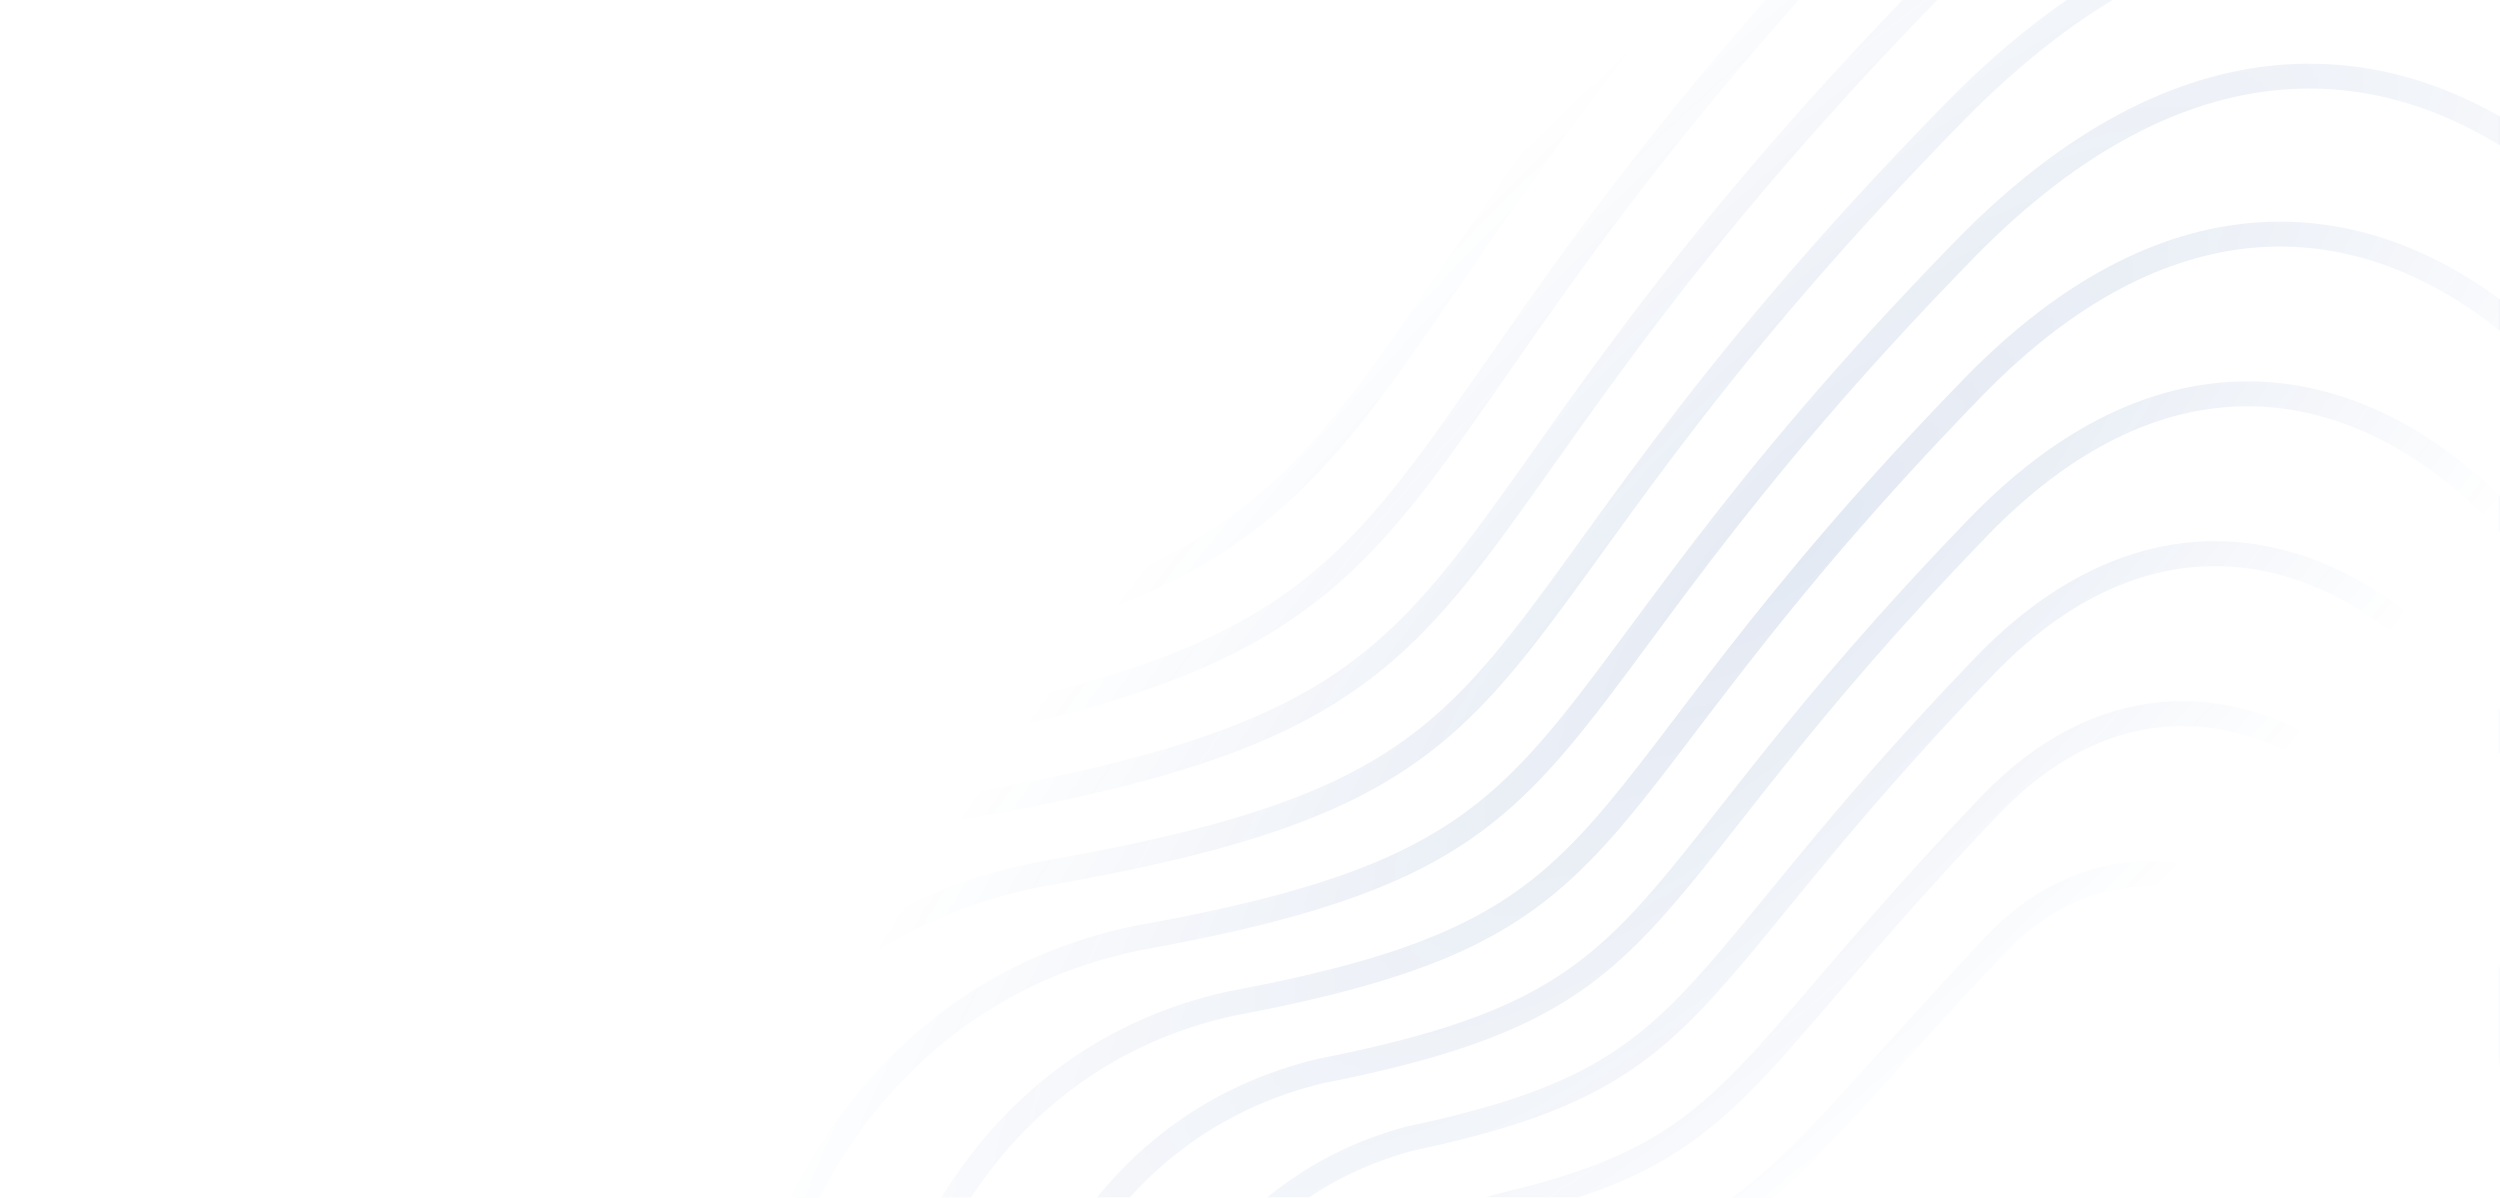 <svg width="501" height="240" viewBox="0 0 501 240" fill="none" xmlns="http://www.w3.org/2000/svg">
<mask id="mask0_2_9157" style="mask-type:alpha" maskUnits="userSpaceOnUse" x="0" y="-128" width="502" height="406">
<rect y="-128" width="501.951" height="405.39" fill="url(#paint0_radial_2_9157)"/>
<rect y="-128" width="501.951" height="405.39" stroke="#154797"/>
</mask>
<g mask="url(#mask0_2_9157)">
<g opacity="0.12">
<path d="M384.885 -59.371C514.101 -190.529 620.464 -42.434 639.521 97.755C653.851 177.696 753.165 178.288 770.86 277.352C788.556 376.415 638.514 332.038 663.026 485.097C687.539 638.156 437.911 700.647 372.16 592.464C306.408 484.28 287.754 535.207 142.018 473.203C-3.718 411.198 4.216 160.409 151.692 136.487C299.167 112.565 245.007 82.611 384.885 -59.371Z" stroke="#154797" stroke-width="5"/>
<path d="M401.465 245.596C413.279 232.25 450.131 241.538 450.694 265.79C451.21 287.998 467.358 301.592 469.8 315.324C476.228 351.474 464.145 343.788 458.995 364.58C452.729 389.881 416.214 421.309 394.629 383.922C376.876 353.174 367.254 370.996 347.343 351.792C327.433 332.588 323.621 299.973 353.276 282.851C364.412 276.421 381.789 267.825 401.465 245.596Z" stroke="#154797" stroke-width="5"/>
<path d="M387.137 -32.081C505.68 -152.53 605.724 -17.053 623.1 112.597C636.174 187.289 727.928 189.063 744.236 280.369C760.907 373.713 623.407 332.671 645.223 473.706C666.937 615.151 436.684 674.818 374.947 573.071C313.56 471.927 295.726 519.844 161.429 461.731C27.131 403.617 33.998 172.662 170.762 149.358C305.843 127.026 258.187 99.013 387.137 -32.081Z" stroke="#154797" stroke-width="5"/>
<path d="M389.389 -4.79C497.259 -114.528 590.984 8.329 606.679 127.439C618.496 196.883 702.69 199.839 717.612 283.388C733.259 371.012 608.3 333.306 627.419 462.317C646.336 592.147 435.456 648.991 377.735 553.679C320.71 459.575 303.698 504.483 180.839 450.26C57.98 396.038 63.78 184.916 189.833 162.231C312.519 141.489 271.366 115.418 389.389 -4.79Z" stroke="#154797" stroke-width="5"/>
<path d="M391.641 22.5C488.838 -76.528 576.244 33.711 590.257 142.281C600.819 206.477 677.451 210.615 690.987 286.406C705.609 368.311 593.192 333.941 609.615 450.927C625.733 569.143 434.228 623.162 380.521 534.287C327.861 447.222 311.67 489.121 200.249 438.789C88.829 388.457 93.561 197.17 208.903 175.103C319.195 155.951 284.545 131.822 391.641 22.5Z" stroke="#154797" stroke-width="5"/>
<path d="M393.892 49.792C480.416 -38.525 561.502 59.094 573.834 157.125C583.14 216.072 652.213 221.392 664.361 289.426C677.959 365.611 578.084 334.577 591.81 439.538C605.131 546.14 432.999 597.336 383.308 514.897C335.01 434.871 319.64 473.76 219.659 427.319C119.677 380.879 123.341 209.425 227.972 187.976C325.87 170.415 297.723 148.227 393.892 49.792Z" stroke="#154797" stroke-width="5"/>
<path d="M395.629 77.381C471.481 -0.227 546.248 84.774 556.899 172.265C564.949 225.964 626.461 232.466 637.222 292.742C649.796 363.208 562.463 335.509 573.493 428.447C584.015 523.434 431.257 571.806 385.581 495.803C341.647 422.817 327.098 458.696 238.555 416.146C150.012 373.597 152.608 221.977 246.529 201.146C332.032 185.175 310.388 164.929 395.629 77.381Z" stroke="#154797" stroke-width="5"/>
<path d="M396.76 105.319C461.939 38.422 530.387 110.804 539.356 187.755C546.151 236.205 600.102 243.889 609.477 296.408C621.027 361.155 546.235 336.791 554.568 417.704C562.292 501.077 428.908 546.625 387.247 477.058C347.677 411.112 333.949 443.982 256.845 405.323C179.741 366.664 181.268 234.879 264.478 214.666C337.587 200.286 322.447 181.981 396.76 105.319Z" stroke="#154797" stroke-width="5"/>
<path d="M397.858 133.278C452.363 77.091 514.492 136.854 521.78 203.265C527.319 246.467 573.71 255.333 581.698 300.094C592.223 359.122 529.973 338.093 535.61 406.982C540.536 478.741 426.526 521.465 388.88 458.334C353.673 399.427 340.767 429.288 275.101 394.52C209.436 359.752 209.895 247.8 282.394 228.206C343.108 215.416 334.472 199.053 397.858 133.278Z" stroke="#154797" stroke-width="5"/>
<path d="M398.907 161.266C442.74 115.789 498.549 162.933 504.156 218.805C508.439 256.758 547.269 266.806 553.871 303.81C563.372 357.118 513.664 339.426 516.604 396.29C518.732 456.434 424.095 496.335 390.465 439.64C359.622 387.772 347.536 414.624 293.309 383.746C239.082 352.869 238.474 260.752 300.262 241.776C348.582 230.576 346.448 216.154 398.907 161.266Z" stroke="#154797" stroke-width="5"/>
<path d="M399.886 189.297C433.046 154.531 482.536 189.056 486.462 234.388C489.489 267.092 520.758 278.323 525.973 307.569C534.45 355.158 497.283 340.801 497.527 385.641C496.857 434.171 421.594 471.247 391.979 420.988C365.499 376.161 354.234 400.002 311.446 373.016C268.658 346.03 266.982 273.747 318.059 255.389C353.985 245.779 358.354 233.299 399.886 189.297Z" stroke="#154797" stroke-width="5"/>
<path d="M400.758 217.394C423.244 193.338 466.416 215.245 468.66 250.036C470.431 277.493 494.14 289.905 497.969 311.394C505.421 353.263 480.796 342.242 478.343 375.058C474.875 411.973 418.986 446.226 393.386 402.403C371.27 364.615 360.826 385.447 329.477 362.352C298.127 339.256 295.383 286.807 335.75 269.068C359.28 261.048 370.154 250.51 400.758 217.394Z" stroke="#154797" stroke-width="5"/>
</g>
</g>
<defs>
<radialGradient id="paint0_radial_2_9157" cx="0" cy="0" r="1" gradientUnits="userSpaceOnUse" gradientTransform="translate(362.52 110.073) rotate(134.624) scale(314.031 98.689)">
<stop stop-color="#D9D9D9"/>
<stop offset="1" stop-color="#737373" stop-opacity="0"/>
</radialGradient>
</defs>
</svg>
